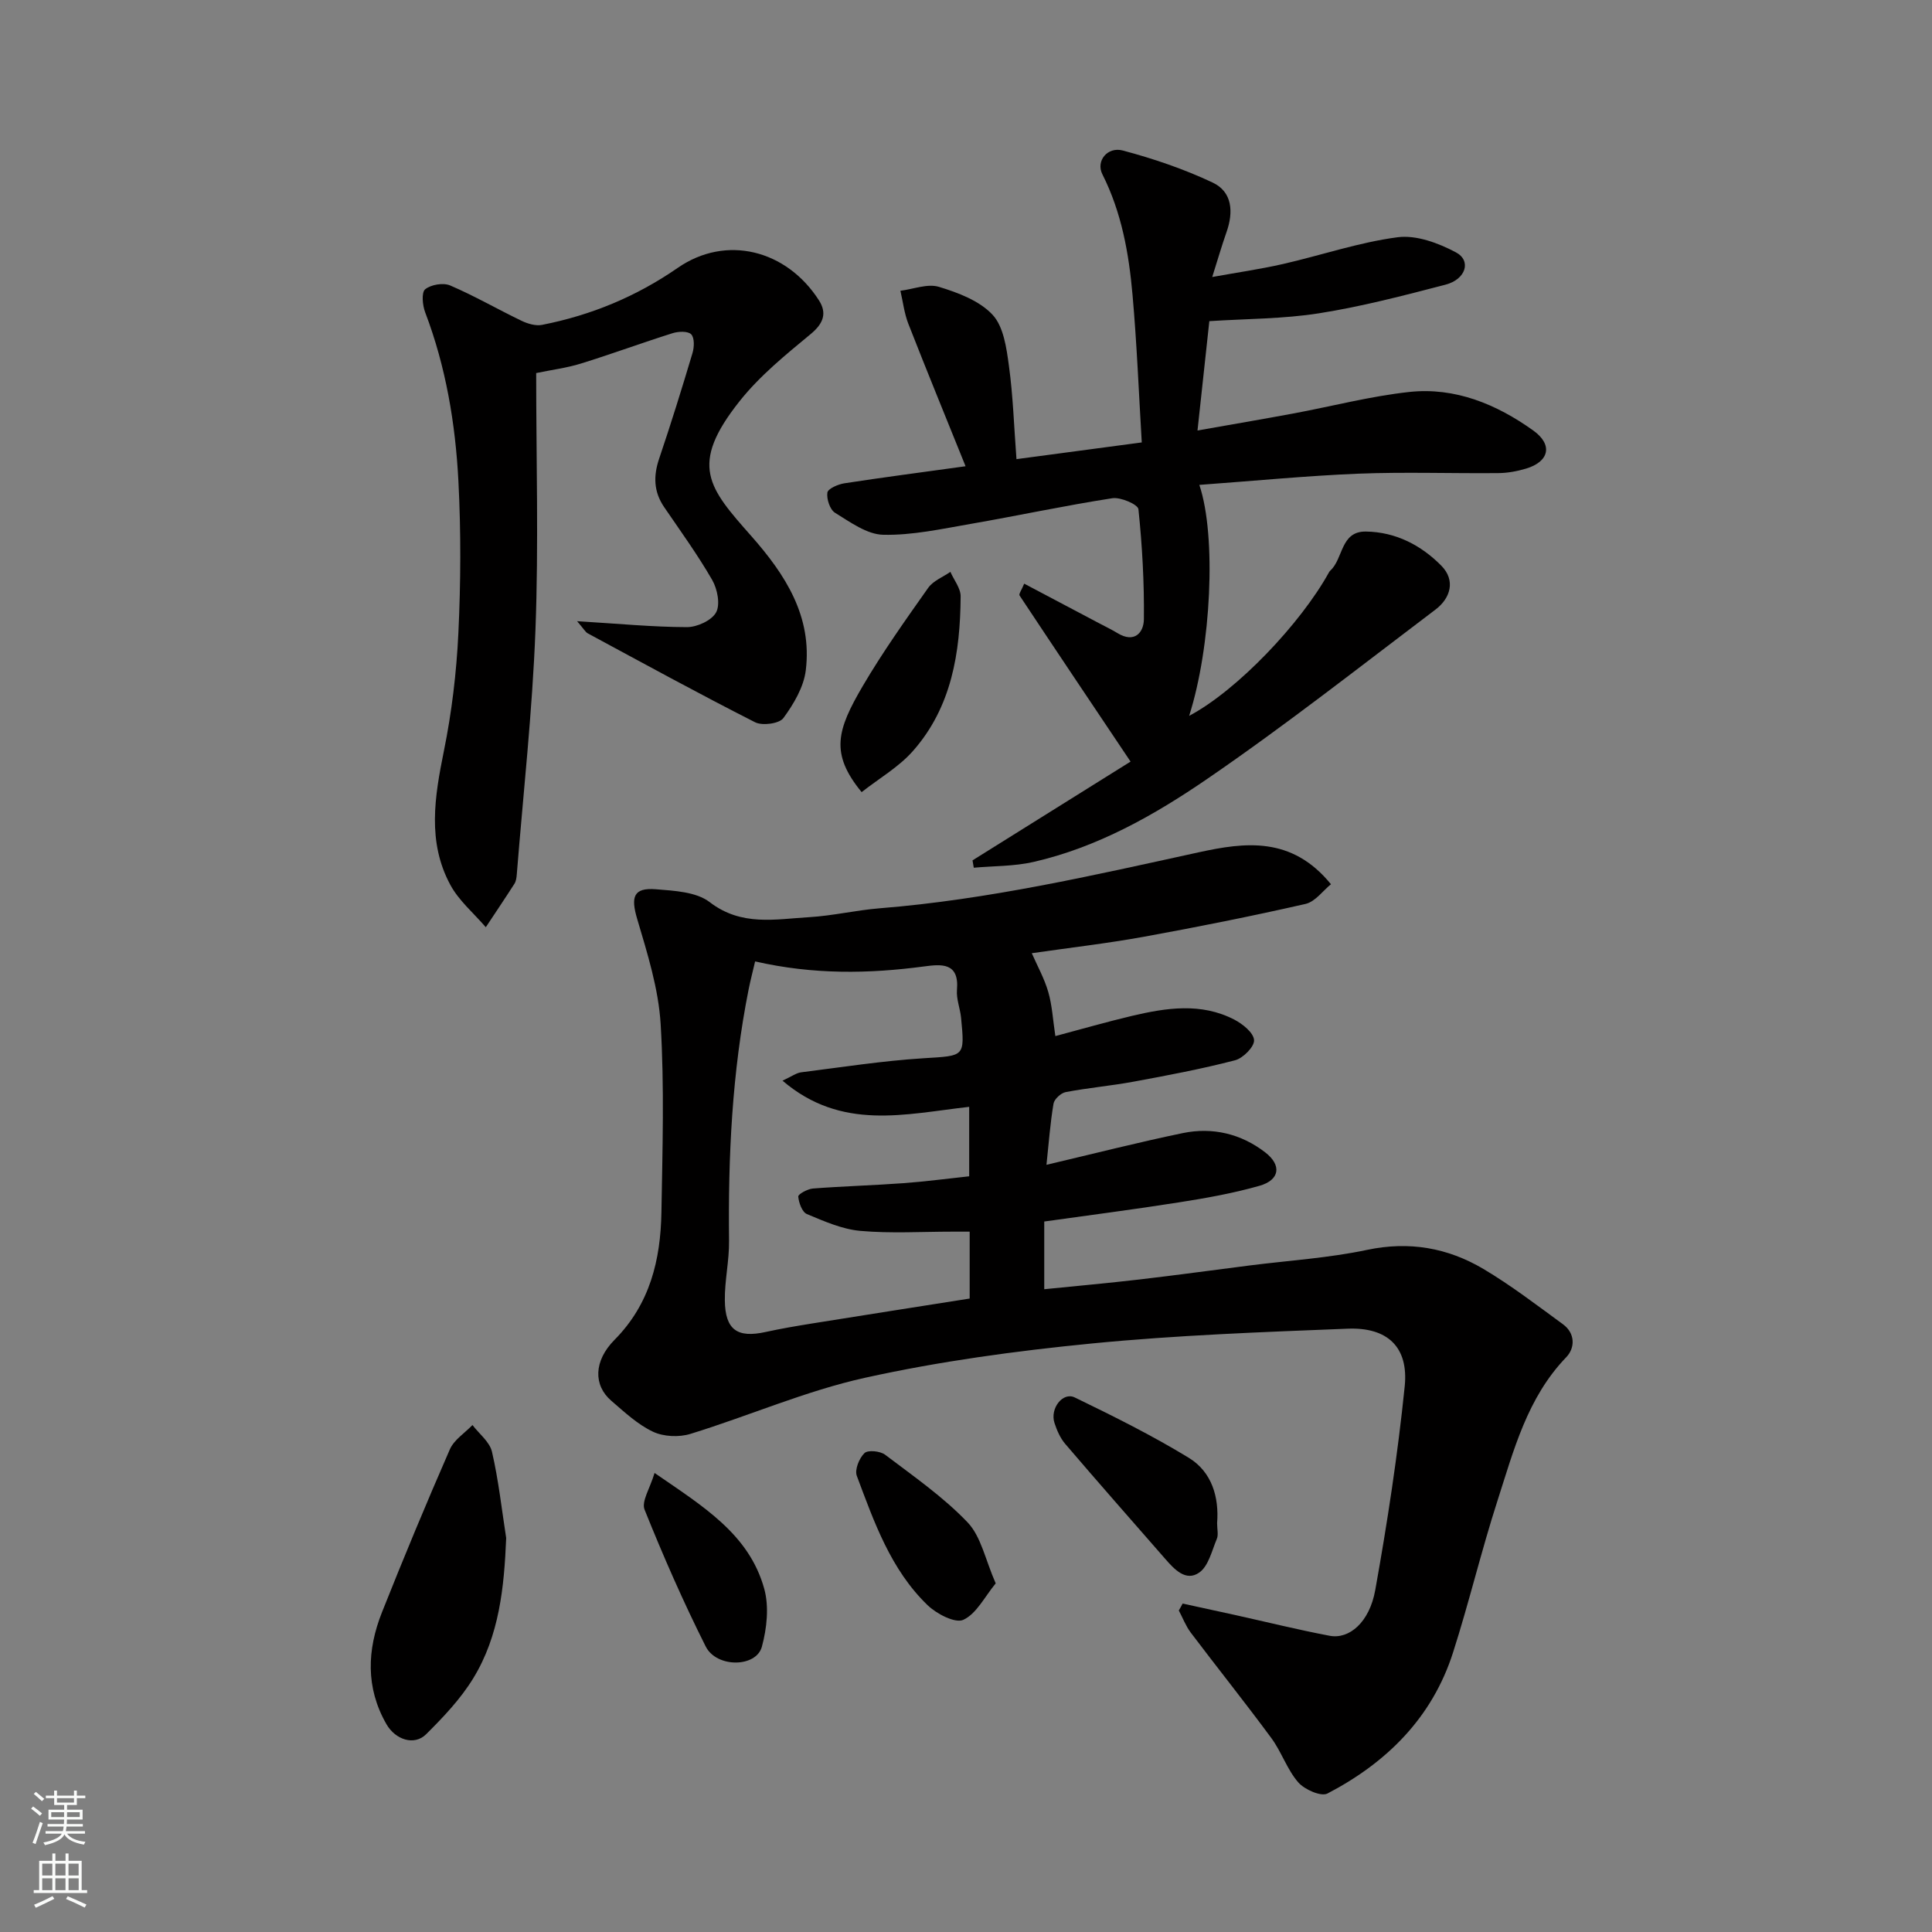 <svg enable-background="new 0 0 400 400" viewBox="0 0 400 400" xmlns="http://www.w3.org/2000/svg"><rect x="0" y="0" width="400" height="400" fill="#808080" stroke="none"/><g fill="#010000"><path d="m244.85 332c3.65.8 7.31 1.58 10.96 2.39 6.49 1.44 12.95 3.04 19.48 4.28 4.05.77 8.24-2.78 9.44-9.46 2.51-13.98 4.66-28.06 6.1-42.18.83-8.13-3.55-12.27-11.81-11.94-17.66.7-35.36 1.34-52.94 3.06-15.75 1.54-31.54 3.69-46.97 7.1-12.3 2.72-24.05 7.89-36.16 11.62-2.36.73-5.56.59-7.76-.45-3.18-1.5-5.91-4.07-8.63-6.41-3.7-3.18-3.69-8.21.68-12.62 7.34-7.41 9.53-16.56 9.7-26.39.22-12.99.62-26.02-.16-38.97-.44-7.34-2.75-14.65-4.86-21.78-1.35-4.55-.78-6.51 3.87-6.14 3.81.31 8.37.53 11.15 2.67 6.56 5.05 13.59 3.52 20.6 3.11 4.89-.29 9.72-1.45 14.6-1.84 22.37-1.79 44.15-6.8 66-11.58 9.61-2.1 19.29-3.38 27.42 6.6-1.63 1.31-3.24 3.61-5.27 4.08-11.1 2.53-22.28 4.76-33.49 6.8-7.56 1.37-15.21 2.25-23.18 3.4 1.14 2.61 2.6 5.22 3.41 8.02.81 2.79.96 5.78 1.47 9.14 5.14-1.36 10.48-2.91 15.89-4.19 7.1-1.67 14.29-2.77 21.14.77 1.74.9 4.01 2.72 4.11 4.25.09 1.36-2.27 3.75-3.94 4.18-6.92 1.8-13.97 3.13-21.02 4.43-4.66.86-9.4 1.27-14.05 2.16-.98.19-2.35 1.45-2.51 2.39-.68 4-.97 8.06-1.46 12.66 9.96-2.34 19.06-4.67 28.25-6.57 6.16-1.27 12.07.16 17.03 3.99 3.49 2.69 3 5.73-1.16 6.92-5.46 1.56-11.1 2.56-16.72 3.44-9.29 1.47-18.63 2.66-27.86 3.96v14.02c6.72-.68 13.19-1.26 19.64-2.01 7.64-.89 15.26-1.94 22.89-2.91 8.12-1.03 16.35-1.54 24.33-3.23 8.73-1.84 16.68-.42 24.06 3.95 5.73 3.4 11.06 7.5 16.46 11.44 2.59 1.89 2.54 4.92.69 6.84-8.08 8.39-10.86 19.24-14.25 29.76-3.34 10.36-5.86 20.99-9.18 31.36-4.31 13.49-13.72 22.81-26.01 29.21-1.33.69-4.76-.83-6.05-2.32-2.31-2.66-3.45-6.3-5.57-9.17-5.43-7.37-11.16-14.52-16.68-21.83-1.03-1.37-1.66-3.05-2.47-4.58.28-.47.54-.95.79-1.43zm-88.51-132.95c-.47 2.01-.96 3.88-1.34 5.77-3.44 17.21-4.26 34.61-4.06 52.11.05 4.09-.92 8.19-.87 12.29.07 6.13 2.59 7.85 8.46 6.55 3.18-.7 6.39-1.24 9.61-1.76 10.9-1.75 21.8-3.45 32.62-5.16 0-4.84 0-9.12 0-13.85-1.34 0-2.46 0-3.58 0-6.36 0-12.75.4-19.06-.16-3.77-.34-7.49-1.99-11.06-3.48-.99-.41-1.68-2.34-1.79-3.63-.04-.49 1.93-1.57 3.04-1.66 6.25-.48 12.52-.65 18.77-1.11 4.54-.33 9.06-.94 13.58-1.42 0-4.92 0-9.64 0-14.38-13.21 1.48-26.41 5.05-38.65-5.42 1.91-.88 2.85-1.6 3.86-1.73 8.43-1.06 16.86-2.38 25.33-2.91 8.52-.54 8.57-.19 7.78-8.38-.19-1.94-1.01-3.89-.85-5.78.5-5.72-3.27-5.32-6.8-4.85-11.49 1.53-22.92 1.72-34.99-1.04z"/><path d="m248.31 100.39c3.59 10.64 2.44 33.59-2.11 47.82 9.98-5.29 23.14-19.19 28.92-29.66.08-.14.17-.3.29-.4 2.74-2.46 2.08-8.16 7.37-8.1 6.19.08 11.47 2.84 15.66 7.1 2.93 2.99 1.92 6.66-1.23 9.05-15.64 11.83-31.08 23.97-47.25 35.05-10.98 7.53-22.75 14.18-36 17.21-4 .91-8.22.82-12.35 1.19-.09-.51-.17-1.02-.26-1.52 10.74-6.71 21.49-13.43 32.72-20.45-7.74-11.54-15.39-22.94-22.98-34.39-.2-.3.42-1.13.96-2.45 5.31 2.81 10.39 5.49 15.46 8.17 1.3.69 2.62 1.32 3.87 2.08 3.48 2.12 5.42-.1 5.45-2.89.08-7.59-.34-15.22-1.13-22.77-.1-.99-3.68-2.54-5.4-2.28-9.82 1.52-19.55 3.62-29.35 5.32-6 1.04-12.07 2.38-18.08 2.25-3.38-.07-6.85-2.63-9.98-4.55-1.06-.65-1.78-2.85-1.59-4.18.12-.82 2.21-1.73 3.53-1.93 7.92-1.22 15.86-2.25 25.08-3.53-4.06-10.07-8.04-19.76-11.85-29.5-.84-2.16-1.11-4.55-1.64-6.83 2.68-.33 5.62-1.53 7.98-.81 3.98 1.21 8.41 2.88 11.11 5.79 2.29 2.48 2.88 6.9 3.38 10.58.85 6.18 1.04 12.46 1.56 19.3 8.34-1.11 16.68-2.22 25.94-3.46-.61-10.19-1.01-20.38-1.91-30.53-.76-8.61-2.25-17.06-6.25-25-1.38-2.75 1.07-5.75 4.23-4.91 6.35 1.69 12.68 3.84 18.61 6.64 4.09 1.93 4.33 6.11 2.87 10.25-.97 2.76-1.79 5.58-2.96 9.3 5.26-.95 10-1.63 14.65-2.69 7.93-1.81 15.72-4.49 23.73-5.54 3.86-.51 8.45 1.2 12.06 3.12 3.27 1.73 2.09 5.6-2.15 6.7-8.65 2.25-17.34 4.53-26.16 5.92-7.44 1.18-15.08 1.13-22.73 1.63-.78 7.25-1.57 14.54-2.45 22.64 6.88-1.22 13.37-2.32 19.83-3.52 8.01-1.49 15.95-3.58 24.03-4.46 9.48-1.02 18.06 2.55 25.64 7.97 4.16 2.97 3.3 6.47-1.48 7.9-1.85.55-3.83.92-5.75.93-9.66.09-19.34-.26-28.99.12-10.78.44-21.57 1.5-32.9 2.32z"/><path d="m119.48 128.61c8.56.52 15.64 1.21 22.73 1.23 2.1.01 5.14-1.38 6.05-3.05.9-1.65.27-4.83-.8-6.7-3-5.21-6.55-10.11-9.95-15.09-2.17-3.18-2.26-6.42-1.05-10.01 2.45-7.24 4.72-14.55 6.91-21.88.37-1.22.44-3.16-.26-3.89-.68-.7-2.65-.62-3.85-.24-6.35 2-12.6 4.31-18.96 6.28-2.91.91-5.98 1.29-9.29 1.98 0 17.86.52 35.53-.15 53.15-.64 16.92-2.52 33.79-3.87 50.69-.05.64-.15 1.37-.48 1.89-1.94 3.03-3.95 6-5.93 9-2.49-2.9-5.57-5.48-7.34-8.76-4.82-8.92-3.25-18.27-1.33-27.76 1.62-7.99 2.6-16.19 2.99-24.34.5-10.48.55-21.02.01-31.49-.62-11.92-2.59-23.68-6.88-34.95-.56-1.46-.8-4.11-.01-4.77 1.19-.98 3.75-1.41 5.18-.8 5.05 2.16 9.83 4.94 14.79 7.32 1.27.61 2.92 1.1 4.24.84 10.16-2 19.47-5.84 28.1-11.81 10-6.91 22.51-3.75 29.23 6.74 1.69 2.64.94 4.77-1.7 6.96-5.2 4.3-10.56 8.65-14.72 13.89-10.57 13.3-6.44 17.93 2.44 27.98 7.05 7.99 12.61 16.62 11.25 27.75-.42 3.48-2.51 7-4.64 9.9-.85 1.16-4.36 1.63-5.87.86-11.65-5.91-23.11-12.19-34.61-18.39-.51-.27-.82-.9-2.23-2.53z"/><path d="m104.8 318.43c-.42 10.25-1.43 20.21-6.8 29.01-2.61 4.28-6.19 8.05-9.77 11.61-2.44 2.43-6.35 1.18-8.23-2.09-4.33-7.55-4-15.38-.92-23.15 4.5-11.32 9.18-22.58 14.06-33.74.87-1.98 3.08-3.37 4.68-5.03 1.4 1.84 3.57 3.49 4.04 5.54 1.36 5.87 2.01 11.89 2.94 17.85z"/><path d="m251.99 315.34c0 1.3.3 2.42-.06 3.27-1.03 2.45-1.73 5.65-3.65 6.98-2.76 1.92-5.15-.68-7.04-2.85-6.92-7.92-13.87-15.81-20.7-23.8-1.03-1.2-1.72-2.8-2.22-4.33-.98-2.98 1.72-6.49 4.2-5.28 8.01 3.88 16.01 7.86 23.6 12.49 4.82 2.94 6.29 8.2 5.87 13.52z"/><path d="m178.39 164c-6.57-8.01-5.13-12.82.26-22.01 4.11-7 8.83-13.64 13.52-20.28 1.03-1.46 3.04-2.23 4.6-3.31.74 1.7 2.14 3.4 2.12 5.09-.08 11.62-1.86 22.92-9.87 31.99-2.92 3.32-6.97 5.65-10.63 8.52z"/><path d="m135.52 304.96c10.01 6.91 19.57 12.63 22.71 23.99 1.02 3.7.54 8.18-.49 11.98-1.17 4.33-9.39 4.43-11.64-.06-4.64-9.24-8.8-18.73-12.65-28.32-.68-1.71 1.13-4.41 2.07-7.59z"/><path d="m206.15 327.82c-2.28 2.76-3.96 6.27-6.69 7.54-1.68.79-5.55-1.22-7.42-3.03-7.61-7.34-11.05-17.17-14.65-26.78-.47-1.26.5-3.65 1.59-4.7.72-.69 3.27-.43 4.28.34 5.87 4.45 12.01 8.71 17.06 13.99 2.81 2.94 3.67 7.73 5.83 12.64z"/></g><path d="m6.44 374.46.42-.45c.65.47 1.27.95 1.85 1.44l-.45.49c-.65-.56-1.25-1.06-1.82-1.48m.93 7.33-.63-.26c.55-1.36 1.05-2.8 1.52-4.33.19.1.38.19.59.27-.46 1.29-.95 2.73-1.48 4.32m-.38-10.38.44-.42c.43.34 1.01.82 1.74 1.44l-.49.49c-.53-.51-1.09-1.01-1.69-1.51m2.5.35h1.72v-1.04h.59v1.04h3.52v-1.04h.59v1.04h1.75v.53h-1.75v1.42h-2.03v.97h3.22v2.03h-3.24c0 .35-.01.66-.03.93h3.32v.53h-3.37c-.03.27-.08.58-.15.94h3.96v.53h-3.71c.67.92 1.93 1.48 3.79 1.68-.13.24-.23.44-.29.59-2.13-.38-3.48-1.08-4.04-2.12-.43.97-1.77 1.72-4.03 2.23-.09-.19-.2-.37-.33-.55 2.1-.42 3.37-1.03 3.81-1.83h-3.36v-.53h3.58c.08-.29.13-.61.16-.94h-3.33v-.53h3.39c.02-.27.04-.58.04-.93h-3.23v-2.03h3.25v-.97h-2.07v-1.42h-1.73zm1.12 3.44v1h2.65c.01-.3.02-.44.01-.4v-.25-.35zm1.19-2h3.52v-.91h-3.52zm4.71 2h-2.63v.59c0 .15-.01.28-.01.4h2.64z" fill="#fafbfa"/><path d="m13.56 383.74h.63v1.52h2.72v6.07h1.13v.6h-11.06v-.6h1.13v-6.07h2.73v-1.52h.63v1.52h2.1v-1.52zm-2.69 8.83.38.56c-1.24.63-2.53 1.25-3.85 1.85-.1-.21-.21-.42-.34-.63 1.36-.55 2.63-1.15 3.81-1.78m-2.13-4.27h2.1v-2.45h-2.1zm0 3.04h2.1v-2.46h-2.1zm2.72-3.04h2.1v-2.45h-2.1zm0 3.04h2.1v-2.46h-2.1zm6.07 3.6c-1.41-.71-2.7-1.3-3.86-1.78l.35-.56c1.45.62 2.75 1.19 3.88 1.72zm-1.25-9.09h-2.1v2.45h2.1zm-2.09 5.49h2.1v-2.46h-2.1z" fill="#fafbfa"/></svg>